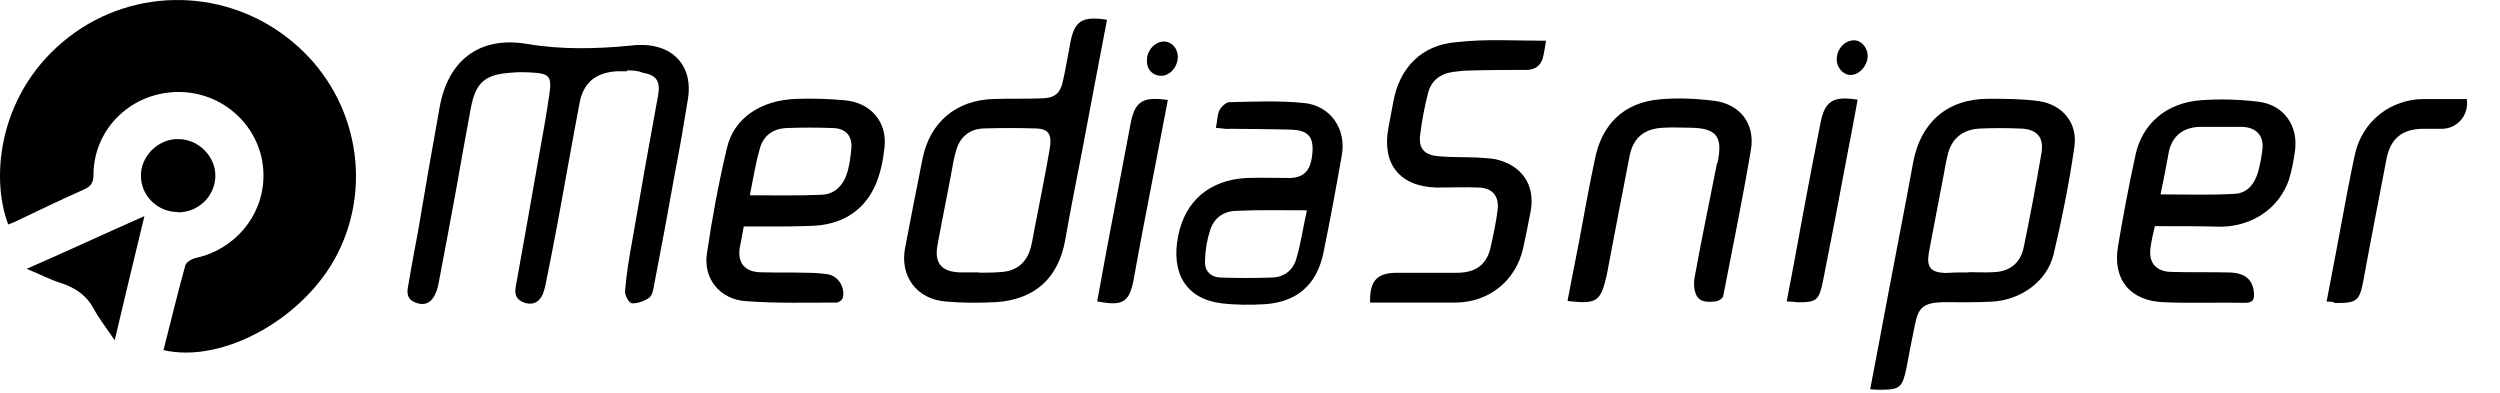 <svg width="70" height="11" viewBox="0 0 70 11" fill="none" xmlns="http://www.w3.org/2000/svg">
<path d="M4.58 9.794C4.788 8.985 4.973 8.208 5.189 7.43C5.213 7.342 5.373 7.246 5.485 7.222C6.559 6.99 7.352 6.061 7.376 4.979C7.416 3.689 6.367 2.6 5.045 2.576C3.715 2.552 2.625 3.577 2.617 4.891C2.617 5.107 2.553 5.219 2.345 5.308C1.712 5.588 1.087 5.892 0.462 6.189C0.39 6.229 0.302 6.253 0.23 6.285C-0.291 4.907 -0.01 2.528 1.936 1.03C3.779 -0.388 6.375 -0.34 8.185 1.166C9.932 2.608 10.468 5.059 9.467 7.07C8.562 8.897 6.246 10.194 4.572 9.802L4.58 9.794Z" fill="black"/>
<path d="M17.558 1.996H17.262C16.677 2.036 16.332 2.317 16.228 2.885C16.02 3.975 15.828 5.072 15.627 6.17C15.515 6.771 15.395 7.38 15.275 7.973C15.259 8.061 15.227 8.141 15.203 8.229C15.107 8.437 14.963 8.549 14.714 8.485C14.474 8.413 14.394 8.269 14.442 8.021C14.658 6.835 14.866 5.641 15.075 4.456C15.187 3.823 15.307 3.19 15.395 2.549C15.443 2.148 15.355 2.06 14.955 2.036C14.746 2.02 14.53 2.012 14.306 2.036C13.577 2.084 13.32 2.309 13.184 3.022C13.04 3.791 12.904 4.56 12.768 5.329C12.607 6.194 12.447 7.075 12.279 7.94C12.255 8.077 12.207 8.213 12.143 8.317C12.03 8.501 11.862 8.549 11.67 8.485C11.462 8.421 11.39 8.293 11.414 8.085C11.51 7.532 11.606 6.987 11.71 6.45C11.902 5.305 12.103 4.143 12.311 2.998C12.543 1.692 13.424 1.011 14.738 1.227C15.724 1.395 16.693 1.371 17.678 1.275C17.791 1.259 17.895 1.259 17.999 1.259C18.888 1.275 19.401 1.884 19.265 2.757C19.152 3.462 19.032 4.159 18.896 4.856C18.712 5.89 18.52 6.931 18.319 7.957C18.295 8.093 18.271 8.261 18.183 8.333C18.047 8.429 17.855 8.501 17.694 8.493C17.606 8.477 17.486 8.261 17.502 8.141C17.542 7.652 17.622 7.179 17.71 6.699C17.943 5.345 18.183 3.991 18.431 2.645C18.495 2.269 18.367 2.092 17.991 2.036C17.855 1.972 17.694 1.972 17.55 1.972L17.558 1.996Z" fill="black"/>
<path d="M52.367 10.889C52.527 10.048 52.687 9.215 52.84 8.389C53.08 7.108 53.336 5.826 53.569 4.544C53.777 3.423 54.53 2.766 55.675 2.766C56.14 2.766 56.613 2.766 57.078 2.83C57.758 2.926 58.191 3.455 58.079 4.136C57.935 5.137 57.734 6.138 57.502 7.116C57.318 7.885 56.573 8.406 55.772 8.446C55.323 8.47 54.858 8.462 54.394 8.462C53.873 8.478 53.713 8.598 53.617 9.094C53.529 9.511 53.456 9.912 53.376 10.328C53.264 10.849 53.192 10.913 52.655 10.913C52.567 10.913 52.487 10.913 52.359 10.897L52.367 10.889ZM55.123 7.62C55.355 7.62 55.587 7.636 55.828 7.62C56.268 7.604 56.573 7.364 56.661 6.939C56.845 6.058 57.005 5.185 57.158 4.304C57.246 3.831 57.021 3.607 56.549 3.599C56.18 3.583 55.828 3.583 55.459 3.599C54.947 3.615 54.618 3.895 54.522 4.392C54.482 4.552 54.458 4.72 54.426 4.881C54.29 5.61 54.145 6.331 54.009 7.068C53.937 7.484 54.057 7.628 54.474 7.644C54.69 7.628 54.898 7.628 55.123 7.628V7.62Z" fill="black"/>
<path d="M30.993 0.569C30.761 1.763 30.545 2.933 30.32 4.118C30.152 4.983 29.976 5.865 29.824 6.73C29.631 7.795 28.966 8.388 27.893 8.46C27.428 8.484 26.956 8.484 26.491 8.444C25.658 8.38 25.185 7.723 25.346 6.922C25.506 6.089 25.666 5.264 25.834 4.431C26.042 3.421 26.771 2.804 27.813 2.772C28.238 2.756 28.67 2.772 29.095 2.756C29.535 2.756 29.695 2.636 29.776 2.204C29.848 1.883 29.896 1.571 29.96 1.25C30.072 0.593 30.28 0.441 30.993 0.553V0.569ZM27.42 7.635C27.613 7.635 27.813 7.635 28.005 7.619C28.478 7.595 28.758 7.347 28.87 6.898C28.91 6.738 28.934 6.57 28.966 6.409C29.111 5.664 29.263 4.919 29.391 4.174C29.463 3.774 29.367 3.613 29.023 3.597C28.526 3.581 28.021 3.581 27.532 3.597C27.132 3.613 26.86 3.854 26.763 4.246C26.699 4.463 26.667 4.687 26.627 4.903C26.507 5.552 26.371 6.193 26.251 6.858C26.155 7.371 26.363 7.611 26.884 7.627H27.404L27.42 7.635Z" fill="black"/>
<path d="M60.338 6.324C60.29 6.532 60.242 6.724 60.218 6.909C60.146 7.349 60.362 7.606 60.803 7.614C61.356 7.63 61.9 7.614 62.437 7.63C62.862 7.646 63.07 7.822 63.11 8.183C63.126 8.367 63.094 8.479 62.87 8.479C62.117 8.463 61.372 8.495 60.611 8.463C59.649 8.439 59.145 7.83 59.305 6.893C59.449 6.036 59.609 5.186 59.793 4.345C59.978 3.464 60.659 2.879 61.62 2.807C62.157 2.767 62.694 2.783 63.23 2.847C63.951 2.935 64.368 3.528 64.256 4.249C64.216 4.521 64.168 4.786 64.087 5.042C63.815 5.819 63.086 6.332 62.197 6.348C61.588 6.332 60.979 6.332 60.338 6.332V6.324ZM60.498 5.443C61.219 5.443 61.9 5.467 62.573 5.427C62.926 5.411 63.134 5.146 63.23 4.802C63.278 4.618 63.318 4.425 63.342 4.225C63.407 3.824 63.198 3.568 62.782 3.552H61.588C61.139 3.568 60.835 3.792 60.731 4.233C60.659 4.634 60.587 5.01 60.498 5.427V5.443Z" fill="black"/>
<path d="M20.827 6.325C20.787 6.557 20.755 6.741 20.715 6.926C20.642 7.35 20.851 7.607 21.275 7.623C21.74 7.639 22.189 7.623 22.653 7.639C22.821 7.639 23.006 7.655 23.174 7.679C23.47 7.727 23.671 8.047 23.599 8.336C23.582 8.4 23.486 8.472 23.43 8.472C22.573 8.472 21.732 8.496 20.883 8.432C20.162 8.384 19.689 7.807 19.793 7.102C19.937 6.117 20.122 5.123 20.354 4.146C20.546 3.305 21.307 2.8 22.309 2.768C22.757 2.752 23.214 2.768 23.655 2.808C24.376 2.872 24.84 3.409 24.768 4.114C24.728 4.49 24.648 4.891 24.488 5.235C24.143 5.956 23.51 6.301 22.717 6.325C22.084 6.349 21.459 6.341 20.827 6.341V6.325ZM20.987 5.468C21.708 5.468 22.365 5.484 23.022 5.452C23.35 5.436 23.582 5.219 23.695 4.915C23.783 4.675 23.815 4.402 23.839 4.146C23.863 3.793 23.671 3.593 23.318 3.585C22.893 3.569 22.461 3.569 22.028 3.585C21.652 3.601 21.371 3.793 21.275 4.162C21.155 4.578 21.091 5.003 20.995 5.468H20.987Z" fill="black"/>
<path d="M43.29 1.141C43.266 1.301 43.242 1.422 43.218 1.542C43.17 1.814 43.01 1.958 42.729 1.958C42.217 1.958 41.696 1.958 41.183 1.974C41.015 1.974 40.855 1.99 40.686 2.014C40.318 2.063 40.062 2.271 39.981 2.623C39.885 3 39.813 3.376 39.765 3.769C39.717 4.137 39.861 4.33 40.238 4.37C40.606 4.41 40.983 4.394 41.351 4.41C41.52 4.426 41.704 4.426 41.872 4.458C42.617 4.626 42.994 5.179 42.857 5.924C42.793 6.268 42.721 6.605 42.649 6.949C42.441 7.863 41.696 8.463 40.758 8.472H38.363C38.347 7.863 38.555 7.638 39.116 7.638H40.791C41.343 7.638 41.648 7.398 41.752 6.861C41.824 6.533 41.896 6.188 41.936 5.86C41.976 5.483 41.776 5.259 41.399 5.251C41.007 5.235 40.622 5.251 40.23 5.251C39.196 5.227 38.684 4.594 38.876 3.577C38.924 3.336 38.964 3.104 39.012 2.856C39.18 1.902 39.805 1.253 40.782 1.181C41.6 1.085 42.433 1.141 43.298 1.141H43.29Z" fill="black"/>
<path d="M34.045 3.582C34.085 3.39 34.085 3.213 34.141 3.093C34.189 2.997 34.325 2.861 34.422 2.861C35.119 2.845 35.824 2.813 36.52 2.885C37.25 2.957 37.706 3.614 37.57 4.351C37.41 5.264 37.242 6.17 37.057 7.075C36.873 7.964 36.328 8.453 35.423 8.517C35.022 8.541 34.606 8.541 34.205 8.493C33.22 8.373 32.779 7.66 32.988 6.61C33.18 5.625 33.869 5.04 34.894 4.984C35.311 4.968 35.711 4.984 36.128 4.984C36.553 4.968 36.737 4.728 36.753 4.167C36.753 3.798 36.585 3.646 36.152 3.63C35.591 3.614 35.014 3.614 34.454 3.606C34.334 3.622 34.221 3.59 34.053 3.582H34.045ZM36.593 5.889C35.872 5.889 35.239 5.873 34.59 5.905C34.245 5.921 33.989 6.113 33.885 6.442C33.797 6.714 33.749 6.995 33.741 7.275C33.717 7.596 33.901 7.772 34.213 7.772C34.678 7.788 35.127 7.788 35.591 7.772C35.936 7.772 36.192 7.58 36.288 7.275C36.424 6.835 36.48 6.386 36.593 5.897V5.889Z" fill="black"/>
<path d="M43.891 8.423C44.003 7.862 44.099 7.326 44.212 6.773C44.356 6.004 44.492 5.235 44.652 4.482C44.844 3.48 45.461 2.879 46.455 2.783C46.967 2.735 47.488 2.759 48.001 2.823C48.73 2.919 49.147 3.472 49.026 4.193C48.794 5.571 48.514 6.925 48.249 8.295C48.233 8.359 48.105 8.439 48.033 8.439C47.817 8.463 47.56 8.479 47.472 8.199C47.424 8.063 47.424 7.902 47.448 7.774C47.64 6.709 47.865 5.651 48.073 4.586C48.073 4.57 48.089 4.562 48.089 4.562C48.249 3.817 48.065 3.584 47.312 3.576C47.072 3.576 46.823 3.56 46.583 3.576C46.03 3.6 45.718 3.857 45.621 4.409C45.405 5.507 45.197 6.605 44.989 7.702C44.82 8.447 44.708 8.519 43.915 8.431L43.891 8.423Z" fill="black"/>
<path d="M65.145 8.445C65.353 7.38 65.538 6.37 65.73 5.345C65.794 5.001 65.866 4.664 65.938 4.32C66.146 3.39 66.939 2.773 67.877 2.773H69.07C69.135 3.222 68.814 3.591 68.39 3.607H67.805C67.252 3.623 66.939 3.887 66.827 4.424C66.611 5.561 66.387 6.691 66.178 7.837C66.066 8.437 65.994 8.485 65.385 8.485C65.313 8.445 65.249 8.445 65.145 8.445Z" fill="black"/>
<path d="M32.7 2.798C32.587 3.407 32.467 3.992 32.355 4.593C32.147 5.666 31.938 6.732 31.746 7.805C31.626 8.462 31.45 8.582 30.721 8.438C30.809 7.973 30.889 7.509 30.977 7.044C31.209 5.85 31.426 4.649 31.658 3.455C31.778 2.83 32.002 2.702 32.691 2.798H32.7Z" fill="black"/>
<path d="M50.028 8.439C50.188 7.622 50.332 6.829 50.476 6.036C50.636 5.179 50.797 4.33 50.965 3.488C51.085 2.832 51.309 2.679 52.014 2.791C51.918 3.312 51.822 3.841 51.718 4.362C51.502 5.531 51.277 6.693 51.045 7.863C50.933 8.415 50.861 8.471 50.316 8.463C50.22 8.447 50.132 8.447 50.02 8.439H50.028Z" fill="black"/>
<path d="M0.751 7.525C1.889 7.028 2.922 6.547 4.044 6.051C3.763 7.22 3.491 8.334 3.211 9.528C2.994 9.199 2.786 8.943 2.634 8.662C2.442 8.294 2.145 8.078 1.753 7.941C1.432 7.845 1.128 7.685 0.743 7.525H0.751Z" fill="black"/>
<path d="M4.981 5.938C4.42 5.938 3.947 5.489 3.947 4.928C3.931 4.376 4.436 3.879 4.997 3.895C5.557 3.895 6.046 4.384 6.03 4.944C6.014 5.497 5.557 5.946 4.981 5.946V5.938Z" fill="black"/>
<path d="M52.295 1.562C52.295 1.835 52.062 2.099 51.822 2.099C51.606 2.099 51.421 1.891 51.429 1.651C51.429 1.378 51.646 1.138 51.894 1.13C52.102 1.114 52.295 1.322 52.295 1.57V1.562Z" fill="black"/>
<path d="M32.98 1.585C32.98 1.865 32.764 2.122 32.515 2.122C32.267 2.122 32.099 1.929 32.115 1.681C32.115 1.4 32.347 1.16 32.603 1.16C32.812 1.176 32.972 1.344 32.98 1.585Z" fill="black"/>
</svg>
